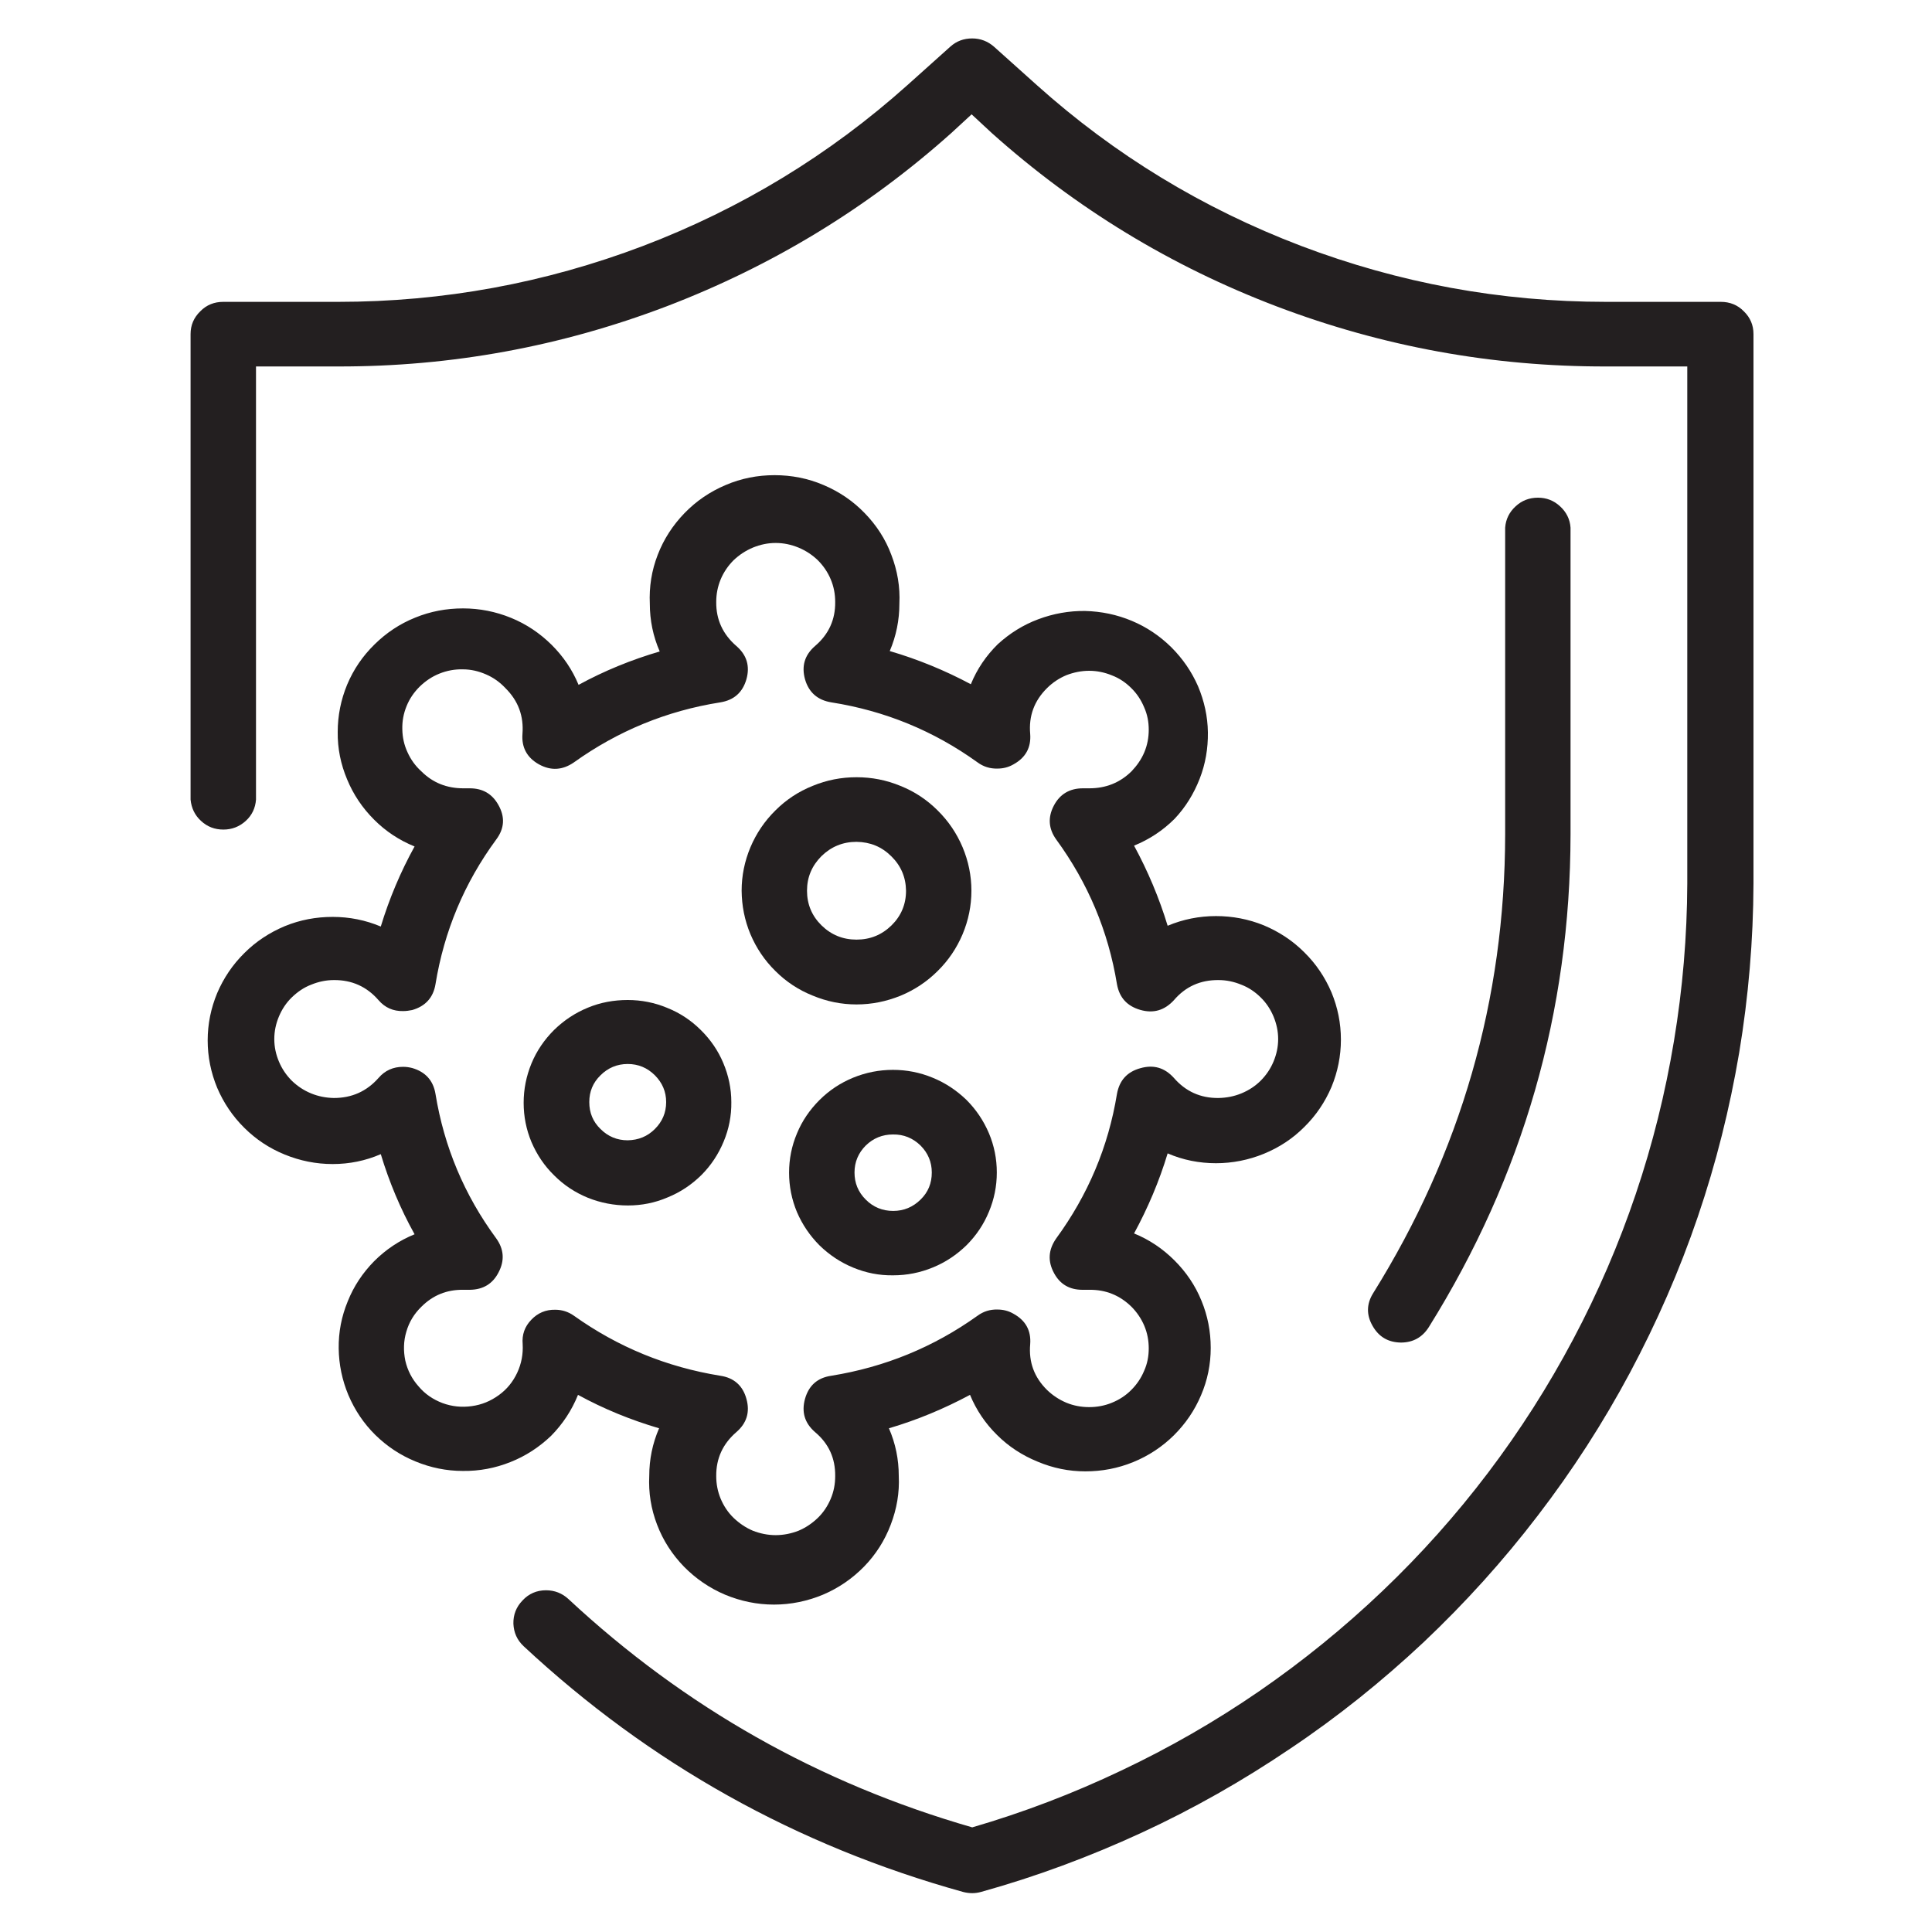 <svg version="1.0" preserveAspectRatio="xMidYMid meet" height="50" viewBox="0 0 37.5 37.5" zoomAndPan="magnify" width="50" xmlns:xlink="http://www.w3.org/1999/xlink" xmlns="http://www.w3.org/2000/svg"><defs><clipPath id="a9d4c6ce0f"><path clip-rule="nonzero" d="M 3.699 0.613 L 34.047 0.613 L 34.047 36.883 L 3.699 36.883 Z M 3.699 0.613"></path></clipPath></defs><path fill-rule="nonzero" fill-opacity="1" d="M 17.332 20.766 C 17.066 20.766 16.809 20.816 16.559 20.918 C 16.312 21.02 16.094 21.164 15.906 21.352 C 15.719 21.539 15.57 21.754 15.469 22 C 15.367 22.242 15.316 22.496 15.316 22.762 C 15.316 23.027 15.367 23.281 15.469 23.527 C 15.574 23.77 15.719 23.984 15.906 24.172 C 16.098 24.359 16.316 24.504 16.562 24.605 C 16.809 24.707 17.066 24.758 17.336 24.754 C 17.602 24.754 17.859 24.703 18.105 24.602 C 18.355 24.5 18.57 24.355 18.762 24.168 C 18.949 23.98 19.094 23.766 19.195 23.52 C 19.297 23.277 19.348 23.023 19.348 22.758 C 19.348 22.492 19.297 22.238 19.195 21.996 C 19.09 21.75 18.945 21.535 18.758 21.348 C 18.566 21.164 18.352 21.02 18.102 20.918 C 17.855 20.816 17.598 20.766 17.332 20.766 Z M 17.332 22.02 C 17.539 22.016 17.719 22.09 17.867 22.234 C 18.012 22.379 18.086 22.555 18.086 22.758 C 18.086 22.965 18.016 23.141 17.867 23.285 C 17.719 23.43 17.543 23.504 17.336 23.504 C 17.129 23.504 16.949 23.43 16.805 23.285 C 16.656 23.137 16.586 22.961 16.586 22.758 C 16.586 22.555 16.66 22.379 16.805 22.234 C 16.949 22.094 17.125 22.02 17.332 22.02 Z M 17.332 22.02" fill="#231f20"></path><path fill-rule="nonzero" fill-opacity="1" d="M 11.219 27.074 C 11.719 27.348 12.246 27.562 12.793 27.723 C 12.664 28.02 12.602 28.328 12.602 28.648 C 12.586 28.973 12.637 29.289 12.754 29.594 C 12.871 29.902 13.047 30.172 13.273 30.406 C 13.504 30.641 13.77 30.824 14.074 30.953 C 14.375 31.078 14.691 31.145 15.023 31.145 C 15.352 31.145 15.672 31.078 15.973 30.953 C 16.277 30.824 16.543 30.641 16.773 30.406 C 17 30.172 17.172 29.902 17.289 29.594 C 17.406 29.289 17.461 28.973 17.445 28.648 C 17.445 28.328 17.383 28.02 17.254 27.723 C 17.801 27.562 18.324 27.344 18.828 27.074 C 18.949 27.367 19.125 27.629 19.352 27.852 C 19.578 28.078 19.844 28.25 20.141 28.371 C 20.438 28.496 20.746 28.559 21.066 28.559 C 21.391 28.559 21.699 28.5 21.996 28.379 C 22.293 28.258 22.559 28.082 22.785 27.859 C 23.012 27.633 23.188 27.375 23.312 27.082 C 23.438 26.789 23.5 26.48 23.5 26.164 C 23.5 25.844 23.441 25.539 23.32 25.246 C 23.199 24.949 23.023 24.691 22.797 24.465 C 22.57 24.238 22.309 24.062 22.012 23.941 C 22.281 23.445 22.5 22.93 22.664 22.387 C 22.961 22.516 23.277 22.578 23.602 22.578 C 23.922 22.578 24.234 22.516 24.531 22.395 C 24.828 22.273 25.09 22.102 25.316 21.875 C 25.543 21.652 25.719 21.391 25.844 21.098 C 25.965 20.805 26.027 20.496 26.027 20.18 C 26.027 19.859 25.965 19.555 25.844 19.262 C 25.719 18.969 25.543 18.707 25.316 18.484 C 25.09 18.258 24.828 18.086 24.531 17.961 C 24.234 17.84 23.922 17.781 23.602 17.781 C 23.277 17.781 22.961 17.844 22.664 17.969 C 22.5 17.43 22.281 16.91 22.012 16.414 C 22.309 16.293 22.57 16.121 22.797 15.895 C 23.012 15.668 23.172 15.406 23.285 15.117 C 23.398 14.828 23.449 14.527 23.445 14.215 C 23.441 13.906 23.375 13.609 23.254 13.32 C 23.129 13.035 22.957 12.785 22.734 12.562 C 22.512 12.344 22.258 12.172 21.969 12.051 C 21.68 11.93 21.379 11.867 21.062 11.859 C 20.75 11.855 20.445 11.91 20.152 12.02 C 19.859 12.129 19.598 12.293 19.367 12.504 C 19.141 12.727 18.965 12.984 18.844 13.281 C 18.34 13.012 17.816 12.797 17.27 12.637 C 17.395 12.344 17.457 12.035 17.457 11.719 C 17.473 11.391 17.418 11.074 17.301 10.77 C 17.188 10.465 17.012 10.195 16.785 9.961 C 16.555 9.723 16.289 9.543 15.984 9.414 C 15.684 9.285 15.363 9.223 15.035 9.223 C 14.703 9.223 14.387 9.285 14.086 9.414 C 13.781 9.543 13.516 9.723 13.285 9.961 C 13.059 10.195 12.883 10.465 12.766 10.77 C 12.648 11.074 12.598 11.391 12.613 11.719 C 12.613 12.039 12.676 12.348 12.805 12.645 C 12.258 12.805 11.73 13.02 11.23 13.293 C 11.109 13 10.934 12.742 10.707 12.516 C 10.477 12.289 10.215 12.113 9.918 11.992 C 9.621 11.871 9.309 11.809 8.988 11.809 C 8.664 11.809 8.355 11.867 8.059 11.988 C 7.758 12.109 7.496 12.285 7.27 12.508 C 7.039 12.734 6.863 12.992 6.738 13.289 C 6.617 13.582 6.555 13.891 6.555 14.207 C 6.551 14.527 6.613 14.832 6.738 15.129 C 6.859 15.422 7.035 15.684 7.262 15.91 C 7.488 16.137 7.75 16.309 8.047 16.43 C 7.773 16.926 7.555 17.445 7.391 17.984 C 7.094 17.859 6.781 17.797 6.457 17.797 C 6.133 17.797 5.824 17.855 5.527 17.977 C 5.23 18.102 4.969 18.273 4.742 18.5 C 4.516 18.723 4.34 18.984 4.215 19.277 C 4.094 19.57 4.031 19.875 4.031 20.195 C 4.031 20.512 4.094 20.82 4.215 21.113 C 4.34 21.406 4.516 21.668 4.742 21.891 C 4.969 22.117 5.23 22.289 5.527 22.41 C 5.824 22.531 6.133 22.594 6.457 22.594 C 6.781 22.594 7.094 22.531 7.391 22.402 C 7.555 22.945 7.773 23.465 8.047 23.957 C 7.75 24.078 7.488 24.254 7.262 24.48 C 7.039 24.707 6.867 24.965 6.75 25.258 C 6.629 25.551 6.57 25.855 6.574 26.172 C 6.578 26.484 6.641 26.789 6.762 27.078 C 6.887 27.371 7.059 27.629 7.285 27.852 C 7.512 28.074 7.77 28.246 8.066 28.367 C 8.359 28.488 8.668 28.551 8.984 28.551 C 9.305 28.555 9.613 28.496 9.906 28.379 C 10.203 28.262 10.465 28.09 10.695 27.871 C 10.922 27.641 11.098 27.375 11.219 27.074 Z M 10.777 25.422 C 10.594 25.418 10.438 25.484 10.312 25.617 C 10.184 25.75 10.129 25.906 10.145 26.09 C 10.156 26.281 10.121 26.469 10.039 26.645 C 9.957 26.82 9.84 26.965 9.684 27.078 C 9.523 27.195 9.352 27.266 9.156 27.293 C 8.961 27.32 8.773 27.301 8.59 27.234 C 8.406 27.164 8.25 27.059 8.125 26.91 C 7.996 26.766 7.91 26.598 7.867 26.41 C 7.828 26.219 7.832 26.031 7.887 25.848 C 7.941 25.66 8.039 25.5 8.18 25.363 C 8.402 25.141 8.672 25.031 8.988 25.035 L 9.121 25.035 C 9.379 25.031 9.566 24.918 9.68 24.691 C 9.797 24.465 9.781 24.246 9.633 24.039 C 9.012 23.195 8.621 22.262 8.453 21.234 C 8.41 20.973 8.258 20.805 8 20.73 C 7.941 20.715 7.883 20.707 7.824 20.707 C 7.633 20.707 7.473 20.777 7.348 20.922 C 7.117 21.184 6.828 21.312 6.48 21.312 C 6.328 21.309 6.18 21.281 6.039 21.223 C 5.895 21.164 5.773 21.082 5.664 20.977 C 5.555 20.867 5.473 20.746 5.414 20.605 C 5.355 20.465 5.324 20.32 5.324 20.168 C 5.324 20.016 5.355 19.871 5.414 19.73 C 5.473 19.59 5.555 19.465 5.664 19.359 C 5.773 19.254 5.895 19.168 6.039 19.113 C 6.18 19.055 6.328 19.023 6.48 19.023 C 6.832 19.02 7.121 19.152 7.348 19.414 C 7.473 19.559 7.633 19.629 7.824 19.625 C 7.883 19.625 7.941 19.617 8 19.605 C 8.258 19.531 8.41 19.363 8.453 19.102 C 8.621 18.074 9.012 17.137 9.633 16.293 C 9.793 16.078 9.805 15.855 9.672 15.621 C 9.551 15.406 9.367 15.301 9.117 15.301 L 8.992 15.301 C 8.676 15.301 8.402 15.195 8.18 14.973 C 8.062 14.867 7.973 14.742 7.91 14.602 C 7.844 14.461 7.812 14.312 7.809 14.156 C 7.805 14 7.832 13.852 7.891 13.707 C 7.949 13.562 8.035 13.438 8.145 13.328 C 8.258 13.219 8.383 13.133 8.531 13.074 C 8.676 13.016 8.828 12.988 8.984 12.992 C 9.141 12.992 9.289 13.027 9.434 13.09 C 9.578 13.152 9.703 13.242 9.809 13.355 C 10.059 13.602 10.168 13.898 10.141 14.246 C 10.121 14.508 10.23 14.707 10.461 14.836 C 10.695 14.965 10.922 14.949 11.141 14.797 C 11.992 14.188 12.941 13.797 13.98 13.633 C 14.246 13.59 14.414 13.441 14.488 13.184 C 14.559 12.93 14.496 12.715 14.293 12.539 C 14.031 12.312 13.898 12.027 13.902 11.684 C 13.902 11.531 13.93 11.387 13.988 11.246 C 14.047 11.105 14.133 10.98 14.238 10.875 C 14.348 10.77 14.473 10.688 14.613 10.629 C 14.758 10.57 14.902 10.539 15.055 10.539 C 15.211 10.539 15.355 10.57 15.5 10.629 C 15.641 10.688 15.766 10.77 15.875 10.875 C 15.98 10.98 16.066 11.105 16.125 11.246 C 16.184 11.387 16.211 11.531 16.211 11.684 C 16.215 12.027 16.086 12.312 15.82 12.539 C 15.617 12.715 15.555 12.93 15.625 13.184 C 15.699 13.441 15.871 13.59 16.137 13.633 C 17.176 13.797 18.121 14.184 18.973 14.797 C 19.09 14.883 19.219 14.922 19.363 14.918 C 19.473 14.918 19.578 14.891 19.672 14.836 C 19.906 14.707 20.016 14.512 19.996 14.246 C 19.965 13.898 20.074 13.602 20.324 13.355 C 20.434 13.246 20.559 13.164 20.699 13.105 C 20.84 13.051 20.988 13.02 21.141 13.02 C 21.293 13.02 21.441 13.051 21.582 13.109 C 21.727 13.164 21.852 13.25 21.957 13.355 C 22.066 13.461 22.148 13.586 22.207 13.727 C 22.27 13.867 22.297 14.012 22.297 14.164 C 22.297 14.316 22.27 14.461 22.211 14.602 C 22.152 14.742 22.066 14.863 21.961 14.973 C 21.734 15.195 21.461 15.301 21.145 15.301 L 21.02 15.301 C 20.762 15.301 20.57 15.414 20.453 15.641 C 20.336 15.867 20.352 16.086 20.5 16.293 C 21.117 17.137 21.512 18.074 21.68 19.102 C 21.727 19.363 21.875 19.527 22.133 19.602 C 22.391 19.676 22.605 19.609 22.785 19.414 C 23.012 19.148 23.301 19.02 23.652 19.023 C 23.805 19.023 23.953 19.055 24.094 19.113 C 24.238 19.168 24.363 19.254 24.469 19.359 C 24.578 19.465 24.66 19.59 24.719 19.73 C 24.777 19.871 24.809 20.016 24.809 20.168 C 24.809 20.32 24.777 20.465 24.719 20.605 C 24.66 20.746 24.578 20.867 24.469 20.977 C 24.363 21.082 24.238 21.164 24.094 21.223 C 23.953 21.281 23.805 21.309 23.652 21.312 C 23.301 21.316 23.012 21.184 22.785 20.922 C 22.605 20.723 22.391 20.66 22.133 20.734 C 21.875 20.805 21.727 20.973 21.68 21.234 C 21.512 22.262 21.117 23.195 20.5 24.039 C 20.348 24.258 20.332 24.48 20.461 24.715 C 20.578 24.93 20.762 25.035 21.012 25.035 L 21.145 25.035 C 21.461 25.031 21.734 25.141 21.961 25.363 C 22.066 25.469 22.152 25.594 22.211 25.734 C 22.27 25.875 22.297 26.02 22.297 26.172 C 22.297 26.324 22.27 26.469 22.207 26.609 C 22.148 26.75 22.066 26.871 21.957 26.98 C 21.852 27.086 21.727 27.168 21.582 27.227 C 21.441 27.285 21.293 27.312 21.141 27.312 C 20.988 27.312 20.84 27.285 20.699 27.227 C 20.559 27.168 20.434 27.086 20.324 26.98 C 20.074 26.734 19.965 26.438 19.996 26.09 C 20.016 25.824 19.906 25.629 19.672 25.5 C 19.578 25.445 19.473 25.418 19.363 25.418 C 19.219 25.414 19.09 25.453 18.973 25.539 C 18.121 26.148 17.176 26.535 16.137 26.703 C 15.867 26.742 15.699 26.891 15.625 27.152 C 15.555 27.406 15.617 27.621 15.82 27.797 C 16.086 28.02 16.215 28.305 16.211 28.652 C 16.211 28.805 16.184 28.949 16.125 29.09 C 16.066 29.23 15.984 29.355 15.875 29.461 C 15.766 29.566 15.641 29.652 15.5 29.711 C 15.359 29.766 15.211 29.797 15.055 29.797 C 14.902 29.797 14.754 29.766 14.613 29.711 C 14.473 29.652 14.348 29.566 14.238 29.461 C 14.129 29.355 14.047 29.23 13.988 29.09 C 13.93 28.949 13.902 28.805 13.902 28.652 C 13.898 28.309 14.031 28.023 14.293 27.797 C 14.496 27.621 14.559 27.406 14.488 27.152 C 14.418 26.895 14.246 26.742 13.98 26.703 C 12.941 26.535 11.996 26.148 11.141 25.539 C 11.031 25.461 10.91 25.422 10.777 25.422 Z M 10.777 25.422" fill="#231f20"></path><path fill-rule="nonzero" fill-opacity="1" d="M 12.184 19.41 C 11.914 19.41 11.656 19.457 11.41 19.559 C 11.164 19.66 10.945 19.805 10.754 19.992 C 10.566 20.18 10.418 20.395 10.316 20.641 C 10.215 20.887 10.164 21.141 10.164 21.406 C 10.164 21.672 10.215 21.926 10.316 22.168 C 10.422 22.414 10.566 22.629 10.758 22.816 C 10.945 23.004 11.164 23.148 11.414 23.25 C 11.66 23.348 11.918 23.398 12.188 23.398 C 12.453 23.398 12.711 23.348 12.957 23.242 C 13.207 23.141 13.422 22.996 13.613 22.809 C 13.801 22.621 13.945 22.402 14.047 22.156 C 14.148 21.914 14.199 21.656 14.195 21.391 C 14.195 21.129 14.141 20.875 14.039 20.633 C 13.938 20.391 13.789 20.176 13.602 19.992 C 13.414 19.805 13.195 19.66 12.949 19.562 C 12.707 19.461 12.449 19.41 12.184 19.41 Z M 12.184 22.133 C 11.977 22.133 11.801 22.059 11.656 21.914 C 11.508 21.77 11.438 21.598 11.438 21.391 C 11.438 21.188 11.508 21.016 11.656 20.871 C 11.801 20.727 11.977 20.652 12.184 20.652 C 12.391 20.652 12.566 20.727 12.711 20.871 C 12.855 21.016 12.93 21.188 12.93 21.391 C 12.93 21.598 12.855 21.77 12.711 21.914 C 12.566 22.059 12.391 22.129 12.184 22.133 Z M 12.184 22.133" fill="#231f20"></path><path fill-rule="nonzero" fill-opacity="1" d="M 16.625 19.496 C 16.922 19.496 17.203 19.438 17.477 19.328 C 17.75 19.215 17.992 19.055 18.199 18.848 C 18.41 18.641 18.57 18.402 18.684 18.133 C 18.797 17.863 18.855 17.582 18.855 17.289 C 18.855 16.996 18.797 16.715 18.684 16.445 C 18.57 16.176 18.41 15.938 18.199 15.73 C 17.992 15.523 17.75 15.363 17.477 15.254 C 17.203 15.141 16.922 15.086 16.625 15.086 C 16.328 15.086 16.047 15.141 15.773 15.254 C 15.5 15.363 15.258 15.523 15.051 15.73 C 14.84 15.938 14.68 16.176 14.566 16.445 C 14.453 16.715 14.395 16.996 14.395 17.289 C 14.398 17.582 14.453 17.863 14.566 18.133 C 14.68 18.402 14.84 18.641 15.051 18.848 C 15.258 19.055 15.5 19.215 15.773 19.324 C 16.047 19.438 16.328 19.496 16.625 19.496 Z M 17.586 17.289 C 17.586 17.551 17.492 17.777 17.305 17.961 C 17.117 18.145 16.891 18.238 16.625 18.238 C 16.359 18.238 16.133 18.145 15.945 17.961 C 15.758 17.777 15.664 17.551 15.664 17.289 C 15.664 17.027 15.758 16.805 15.945 16.617 C 16.133 16.434 16.359 16.34 16.625 16.34 C 16.891 16.344 17.113 16.434 17.301 16.621 C 17.488 16.805 17.582 17.027 17.586 17.289 Z M 17.586 17.289" fill="#231f20"></path><path fill-rule="nonzero" fill-opacity="1" d="M 27.191 26.059 C 27.426 26.059 27.609 25.957 27.734 25.758 C 29.562 22.828 30.48 19.637 30.484 16.195 L 30.484 10.242 C 30.473 10.078 30.402 9.938 30.281 9.828 C 30.16 9.715 30.016 9.66 29.852 9.66 C 29.684 9.66 29.539 9.715 29.418 9.828 C 29.297 9.938 29.227 10.078 29.215 10.242 L 29.215 16.195 C 29.211 19.402 28.355 22.371 26.652 25.102 C 26.523 25.309 26.52 25.523 26.641 25.734 C 26.762 25.949 26.945 26.055 27.191 26.059 Z M 27.191 26.059" fill="#231f20"></path><g clip-path="url(#a9d4c6ce0f)"><path fill-rule="nonzero" fill-opacity="1" d="M 33.402 5.859 L 31.176 5.859 C 29.133 5.859 27.16 5.496 25.254 4.773 C 23.348 4.047 21.637 3.008 20.125 1.652 L 19.293 0.906 C 19.172 0.801 19.031 0.746 18.871 0.746 C 18.707 0.746 18.566 0.797 18.445 0.906 L 17.613 1.652 C 16.098 3.008 14.387 4.047 12.484 4.773 C 10.578 5.496 8.605 5.859 6.562 5.859 L 4.332 5.859 C 4.16 5.859 4.008 5.918 3.887 6.043 C 3.762 6.164 3.699 6.312 3.699 6.484 L 3.699 15.52 C 3.715 15.684 3.781 15.824 3.902 15.934 C 4.023 16.047 4.168 16.102 4.336 16.102 C 4.5 16.102 4.645 16.047 4.77 15.934 C 4.891 15.824 4.957 15.684 4.969 15.52 L 4.969 7.113 L 6.562 7.113 C 8.762 7.117 10.887 6.727 12.941 5.945 C 14.992 5.16 16.836 4.039 18.465 2.582 L 18.859 2.219 L 19.25 2.582 C 20.883 4.043 22.73 5.168 24.785 5.949 C 26.844 6.73 28.973 7.117 31.176 7.113 L 32.75 7.113 L 32.75 17.148 C 32.746 18.176 32.66 19.191 32.492 20.203 C 32.324 21.215 32.078 22.207 31.75 23.176 C 31.422 24.148 31.016 25.09 30.535 25.996 C 30.055 26.902 29.504 27.766 28.883 28.586 C 28.262 29.406 27.578 30.172 26.832 30.883 C 26.086 31.594 25.289 32.242 24.438 32.828 C 23.586 33.414 22.695 33.926 21.762 34.367 C 20.828 34.812 19.863 35.18 18.871 35.469 C 15.898 34.613 13.289 33.137 11.035 31.039 C 10.914 30.926 10.766 30.867 10.598 30.867 C 10.418 30.867 10.262 30.934 10.141 31.066 C 10.02 31.191 9.961 31.344 9.965 31.516 C 9.973 31.688 10.035 31.832 10.164 31.953 C 12.613 34.234 15.457 35.824 18.695 36.723 C 18.754 36.738 18.812 36.746 18.871 36.746 C 18.926 36.746 18.984 36.738 19.039 36.723 C 20.109 36.426 21.148 36.039 22.156 35.574 C 23.164 35.109 24.125 34.562 25.043 33.941 C 25.965 33.324 26.824 32.633 27.633 31.875 C 28.438 31.113 29.176 30.297 29.848 29.418 C 30.52 28.543 31.117 27.617 31.637 26.645 C 32.156 25.672 32.598 24.664 32.953 23.621 C 33.309 22.578 33.574 21.516 33.758 20.43 C 33.938 19.344 34.031 18.25 34.035 17.148 L 34.035 6.484 C 34.035 6.312 33.973 6.164 33.848 6.043 C 33.727 5.918 33.574 5.859 33.402 5.859 Z M 33.402 5.859" fill="#231f20"></path></g></svg>